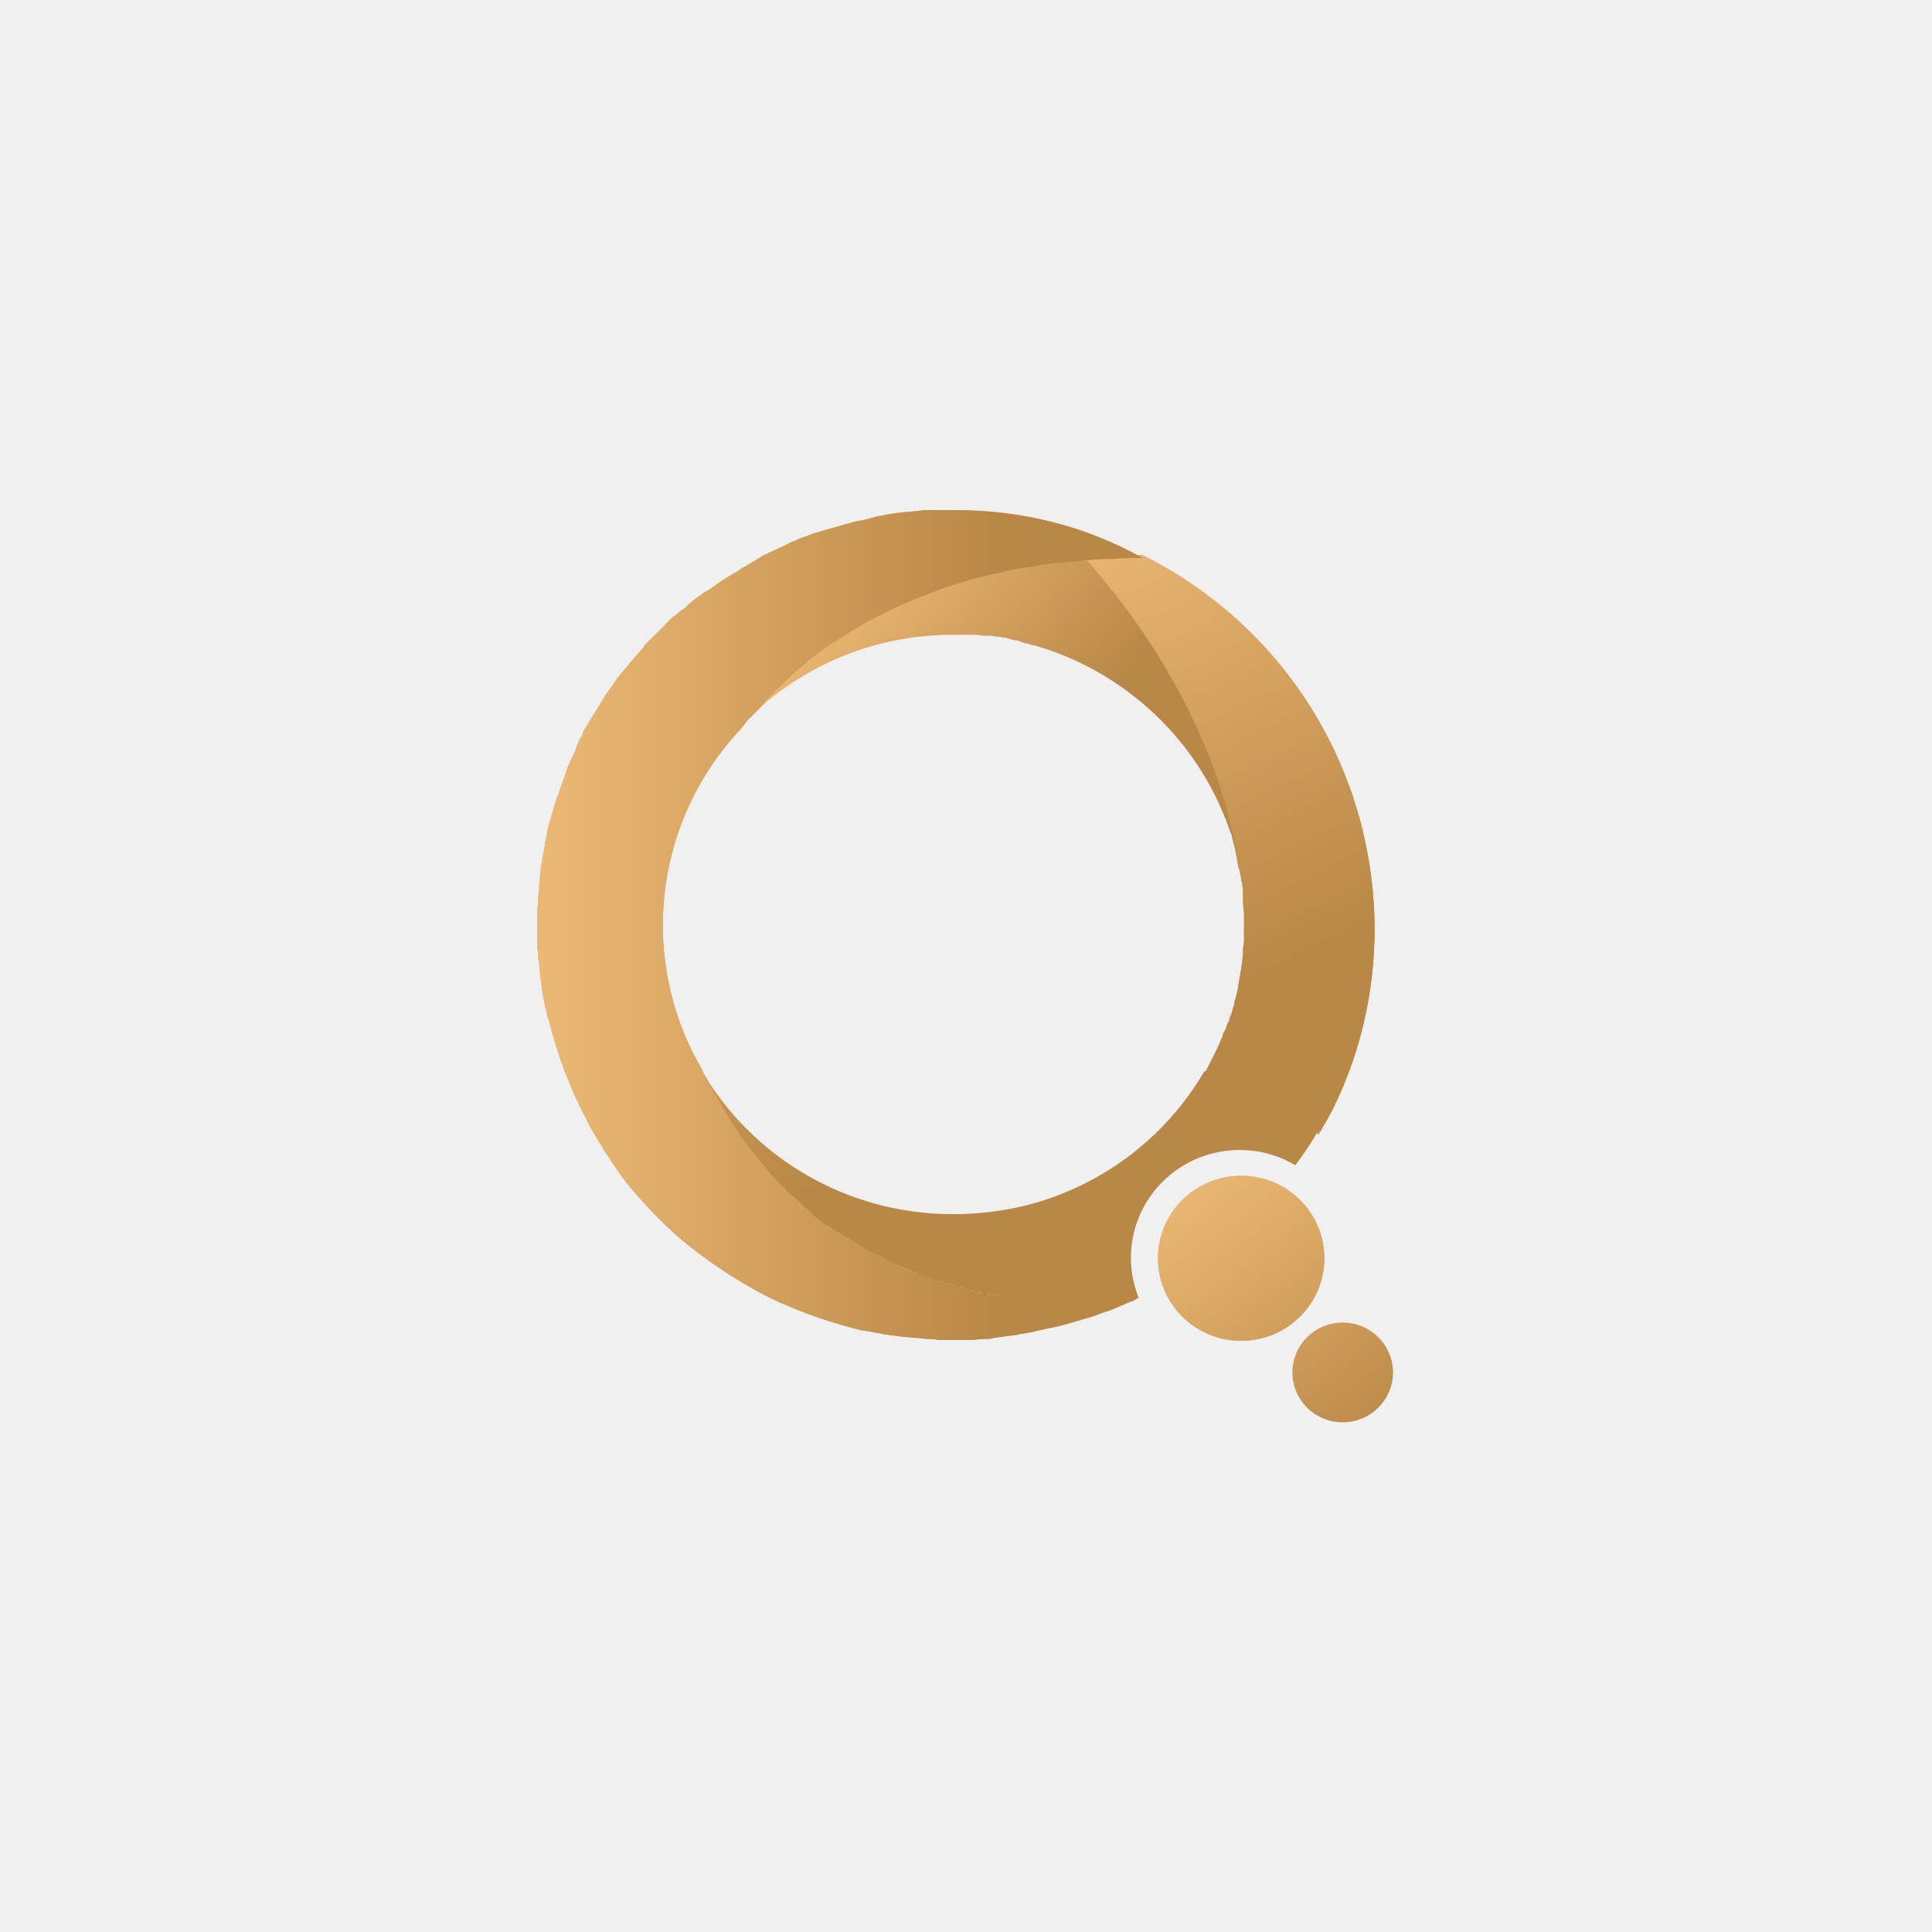 <svg width="500" height="500" viewBox="0 0 500 500" fill="none" xmlns="http://www.w3.org/2000/svg">
<rect width="500" height="500" fill="#F0F0F0"/>
<path d="M347.485 368.097C354.673 368.097 360.5 362.317 360.5 355.187C360.5 348.057 354.673 342.277 347.485 342.277C340.298 342.277 334.471 348.057 334.471 355.187C334.471 362.317 340.298 368.097 347.485 368.097Z" fill="url(#paint0_linear_4331_216)"/>
<path d="M321.206 346.995C333.094 346.995 342.731 337.436 342.731 325.644C342.731 313.852 333.094 304.293 321.206 304.293C309.319 304.293 299.682 313.852 299.682 325.644C299.682 337.436 309.319 346.995 321.206 346.995Z" fill="url(#paint1_linear_4331_216)"/>
<path d="M321.206 346.995C333.094 346.995 342.731 337.436 342.731 325.644C342.731 313.852 333.094 304.293 321.206 304.293C309.319 304.293 299.682 313.852 299.682 325.644C299.682 337.436 309.319 346.995 321.206 346.995Z" fill="url(#paint2_linear_4331_216)"/>
<path d="M316.45 267.551C316.45 267.303 316.45 267.303 316.7 267.055C316.7 267.303 316.45 267.551 316.45 267.799V267.551Z" fill="url(#paint3_linear_4331_216)"/>
<path d="M317.952 263.579C318.202 262.835 318.202 262.586 318.453 262.09C318.202 262.835 317.952 263.828 317.702 264.572C317.702 264.324 317.952 263.828 317.952 263.579Z" fill="url(#paint4_linear_4331_216)"/>
<path d="M230.604 157.816C235.859 155.334 241.366 153.099 247.623 151.113C241.616 153.099 235.859 155.334 230.604 157.816Z" fill="url(#paint5_linear_4331_216)"/>
<path d="M203.572 175.943C204.824 174.701 206.325 173.46 207.827 172.219C206.325 173.46 205.074 174.701 203.572 175.943Z" fill="url(#paint6_linear_4331_216)"/>
<path d="M247.622 151.115C250.625 150.122 253.629 149.378 256.632 148.633C253.629 149.129 250.625 150.122 247.622 151.115Z" fill="url(#paint7_linear_4331_216)"/>
<path d="M247.622 151.115C250.625 150.122 253.629 149.378 256.632 148.633C253.629 149.129 250.625 150.122 247.622 151.115Z" fill="url(#paint8_linear_4331_216)"/>
<path d="M247.622 151.115C250.625 150.122 253.629 149.378 256.632 148.633C253.629 149.129 250.625 150.122 247.622 151.115Z" fill="url(#paint9_linear_4331_216)"/>
<path d="M207.828 172.22C209.329 170.979 210.831 169.737 212.583 168.496C211.081 169.737 209.329 170.979 207.828 172.22Z" fill="url(#paint10_linear_4331_216)"/>
<path d="M207.828 172.22C209.329 170.979 210.831 169.737 212.583 168.496C211.081 169.737 209.329 170.979 207.828 172.22Z" fill="url(#paint11_linear_4331_216)"/>
<path d="M207.828 172.22C209.329 170.979 210.831 169.737 212.583 168.496C211.081 169.737 209.329 170.979 207.828 172.22Z" fill="url(#paint12_linear_4331_216)"/>
<path d="M341.729 291.883C341.729 291.883 341.979 291.635 341.979 291.387C341.979 291.635 341.979 291.635 341.729 291.883Z" fill="url(#paint13_linear_4331_216)"/>
<path d="M341.729 291.879C341.729 292.127 341.479 292.127 341.479 292.375C341.729 292.127 341.729 291.879 341.729 291.879Z" fill="url(#paint14_linear_4331_216)"/>
<path d="M342.729 290.39C342.729 290.39 342.729 290.142 342.98 290.142C343.48 289.148 344.231 287.907 344.732 286.914C344.732 286.914 344.732 287.162 344.481 287.162C343.731 288.155 343.23 289.148 342.729 290.39Z" fill="url(#paint15_linear_4331_216)"/>
<path d="M295.677 143.668C293.174 143.668 290.671 143.916 288.168 143.916C290.671 143.668 293.174 143.668 295.677 143.668Z" fill="url(#paint16_linear_4331_216)"/>
<path d="M295.677 143.668C293.174 143.668 290.671 143.916 288.168 143.916C290.671 143.668 293.174 143.668 295.677 143.668Z" fill="url(#paint17_linear_4331_216)"/>
<path d="M295.677 143.668C293.174 143.668 290.671 143.916 288.168 143.916C290.671 143.668 293.174 143.668 295.677 143.668Z" fill="url(#paint18_linear_4331_216)"/>
<path d="M265.142 336.074C267.895 336.322 270.648 336.819 273.151 336.819C270.648 336.571 267.895 336.322 265.142 336.074Z" fill="url(#paint19_linear_4331_216)"/>
<path d="M265.142 336.074C267.895 336.322 270.648 336.819 273.151 336.819C270.648 336.571 267.895 336.322 265.142 336.074Z" fill="url(#paint20_linear_4331_216)"/>
<path d="M265.142 336.074C267.895 336.322 270.648 336.819 273.151 336.819C270.648 336.571 267.895 336.322 265.142 336.074Z" fill="url(#paint21_linear_4331_216)"/>
<path d="M341.979 291.389L342.229 291.141C342.229 291.141 342.229 291.389 341.979 291.389Z" fill="url(#paint22_linear_4331_216)"/>
<path d="M342.731 290.395C342.731 290.643 342.48 290.891 342.23 291.139C342.48 290.891 342.48 290.643 342.731 290.395Z" fill="url(#paint23_linear_4331_216)"/>
<path d="M311.695 277.233C301.683 294.363 285.165 307.024 265.392 311.99C259.386 313.479 253.129 314.224 246.621 314.224C218.84 314.224 194.563 299.328 181.548 276.984C181.798 277.481 182.048 277.729 182.048 278.226C182.299 278.97 182.549 279.467 183.05 279.964C183.3 280.46 183.55 280.957 183.8 281.453C184.051 281.95 184.301 282.694 184.802 283.191C185.052 283.688 185.302 284.184 185.552 284.432C185.803 284.929 186.303 285.674 186.554 286.17C186.804 286.667 187.054 287.163 187.304 287.412C187.555 287.908 188.055 288.405 188.305 289.149C188.556 289.646 188.806 289.894 189.056 290.391C189.307 290.887 189.807 291.384 190.057 291.88C190.308 292.377 190.558 292.625 190.808 293.122C191.059 293.618 191.559 294.115 191.809 294.611C192.06 294.859 192.31 295.356 192.56 295.604C193.061 296.101 193.311 296.597 193.812 297.094C194.062 297.342 194.312 297.839 194.563 298.087C195.063 298.583 195.313 299.08 195.814 299.577C196.064 299.825 196.315 300.073 196.565 300.57C197.065 301.066 197.566 301.811 198.066 302.307C198.317 302.556 198.317 302.804 198.567 303.052C200.069 304.542 201.32 306.031 202.822 307.521L203.072 307.769C203.573 308.266 204.324 309.011 204.824 309.507C205.074 309.755 205.325 309.755 205.575 310.004C206.076 310.5 206.576 310.997 207.077 311.493C207.327 311.742 207.577 311.99 207.828 312.238C208.328 312.735 208.829 312.983 209.329 313.479C209.579 313.728 209.83 313.976 210.08 314.224C210.581 314.721 211.081 314.969 211.582 315.465C211.832 315.714 212.082 315.962 212.333 316.21C212.833 316.459 213.334 316.955 213.834 317.203C214.085 317.452 214.335 317.7 214.835 317.7C215.336 317.948 215.837 318.445 216.337 318.693C216.587 318.941 216.838 319.189 217.338 319.189C217.839 319.438 218.339 319.934 218.84 320.183C219.09 320.431 219.341 320.431 219.841 320.679C220.342 320.927 220.842 321.176 221.343 321.672C221.593 321.92 221.843 321.92 222.094 322.169C222.594 322.417 223.095 322.665 223.595 323.162C223.846 323.41 224.096 323.41 224.346 323.658C224.847 323.906 225.347 324.155 226.098 324.403C226.348 324.403 226.599 324.651 226.849 324.651C227.35 324.9 228.1 325.148 228.601 325.644C228.851 325.644 229.102 325.893 229.102 325.893C229.852 326.141 230.603 326.637 231.104 326.886C231.104 326.886 231.354 326.886 231.354 327.134C233.857 328.127 236.36 329.12 238.612 330.113H238.863C239.613 330.361 240.364 330.61 241.115 330.858C241.365 330.858 241.365 330.858 241.616 331.106C242.366 331.354 242.867 331.603 243.368 331.603C243.618 331.603 243.868 331.603 244.118 331.851C244.619 332.099 245.37 332.099 245.87 332.348C246.121 332.348 246.371 332.348 246.621 332.596C247.122 332.844 247.873 332.844 248.373 333.092C248.624 333.092 248.874 333.092 249.124 333.341C249.625 333.589 250.125 333.589 250.876 333.837C251.126 333.837 251.377 333.837 251.627 334.085C252.127 334.085 252.628 334.334 253.129 334.334C253.379 334.334 253.629 334.334 253.879 334.582C254.38 334.582 254.881 334.83 255.381 334.83C255.631 334.83 255.882 334.83 256.132 335.078C256.633 335.078 257.133 335.327 257.634 335.327C257.884 335.327 258.134 335.327 258.134 335.327C258.635 335.327 259.135 335.575 259.886 335.575C260.137 335.575 260.137 335.575 260.387 335.575C260.887 335.575 261.638 335.823 262.139 335.823C262.139 335.823 262.389 335.823 262.639 335.823C263.39 335.823 263.891 336.071 264.642 336.071C264.642 336.071 264.642 336.071 264.892 336.071C267.645 336.32 270.398 336.816 272.901 336.816H273.151C273.652 336.816 274.152 336.816 274.653 336.816C274.903 336.816 274.903 336.816 275.153 336.816C275.654 336.816 276.155 336.816 276.405 336.816C276.655 336.816 276.655 336.816 276.905 336.816C277.406 336.816 277.656 336.816 278.157 336.816C278.407 336.816 278.407 336.816 278.657 336.816C278.908 336.816 279.408 336.816 279.659 336.816C279.909 336.816 279.909 336.816 280.159 336.816C280.409 336.816 280.91 336.816 281.16 336.816C281.411 336.816 281.411 336.816 281.661 336.816C281.911 336.816 282.412 336.816 282.662 336.816C282.912 336.816 282.912 336.816 283.163 336.816C283.413 336.816 283.663 336.816 284.164 336.816C284.414 336.816 284.414 336.816 284.664 336.816C284.914 336.816 285.165 336.816 285.415 336.816C285.665 336.816 285.665 336.816 285.916 336.816C286.166 336.816 286.416 336.816 286.666 336.816C286.917 336.816 286.917 336.816 287.167 336.816C287.417 336.816 287.668 336.816 287.918 336.816H288.168C288.418 336.816 288.669 336.816 288.919 336.816H289.169C289.42 336.816 289.67 336.816 289.67 336.816C289.92 336.816 290.421 336.816 290.671 336.816C290.921 336.816 290.921 336.816 291.172 336.816C291.422 336.816 291.422 336.816 291.672 336.816C292.423 336.816 292.924 336.816 292.924 336.816C292.673 337.065 293.424 336.568 294.676 335.823C290.671 325.893 292.673 313.976 300.933 305.783C310.193 296.597 324.459 295.108 335.221 301.563C337.474 298.583 339.476 295.604 341.478 292.129C341.228 292.377 340.978 292.873 340.978 293.122C334.22 282.943 324.209 277.233 311.695 277.233Z" fill="url(#paint24_linear_4331_216)"/>
<path d="M295.676 143.668C293.173 143.668 290.67 143.916 288.168 143.916C287.667 143.916 287.417 143.916 286.916 143.916C284.664 144.165 282.161 144.413 279.908 144.413C307.69 175.446 317.2 204.741 320.454 224.106C320.454 224.354 320.454 224.602 320.704 224.851C320.955 225.596 320.955 226.34 321.205 227.333C321.205 227.582 321.205 228.078 321.455 228.326C321.455 229.071 321.705 230.064 321.705 230.809C321.705 231.057 321.705 231.554 321.705 232.05C321.705 232.299 321.705 232.299 321.705 232.547C321.705 232.795 321.705 233.292 321.705 233.54C321.705 234.533 321.956 235.526 321.956 236.519C321.956 236.767 321.956 237.016 321.956 237.264C321.956 237.512 321.956 237.76 321.956 238.257C321.956 238.754 321.956 239.25 321.956 239.498C321.956 239.995 321.956 240.491 321.956 240.988C321.956 241.484 321.956 241.981 321.956 242.478C321.956 243.471 321.956 244.464 321.705 245.457C321.705 245.953 321.705 246.202 321.705 246.698C321.455 249.677 320.955 252.408 320.454 255.139V255.387C320.204 256.629 319.953 257.87 319.453 259.36C319.453 259.608 319.453 259.608 319.453 259.856C319.203 260.601 318.952 261.346 318.702 262.339C318.452 262.835 318.452 263.332 318.201 263.58V263.828C318.201 264.077 317.951 264.573 317.701 264.821C317.451 265.566 317.2 266.559 316.7 267.304C316.7 267.552 316.7 267.552 316.449 267.801V268.049C315.198 271.276 313.446 274.504 311.944 277.483C324.458 277.483 334.47 283.193 341.227 293.62C341.478 293.372 341.728 292.875 341.728 292.627L341.978 292.379C341.728 292.875 341.478 293.372 341.227 293.372C341.227 293.124 341.478 292.875 341.978 292.379C341.978 292.131 342.229 292.131 342.229 291.882C342.229 291.634 342.479 291.634 342.479 291.386C342.729 291.138 342.729 290.889 342.979 290.641C343.48 289.648 344.231 288.407 344.731 287.414C344.731 287.414 344.731 287.165 344.982 287.165V286.917C344.982 286.669 345.232 286.669 345.232 286.42C351.99 272.518 355.744 256.877 355.744 240.243C355.493 197.79 331.216 161.295 295.676 143.668Z" fill="url(#paint25_linear_4331_216)"/>
<path d="M295.676 143.668C293.173 143.668 290.67 143.916 288.168 143.916C287.667 143.916 287.417 143.916 286.916 143.916C284.664 144.165 282.161 144.413 279.908 144.413C307.69 175.446 317.2 204.741 320.454 224.106C320.454 224.354 320.454 224.602 320.704 224.851C320.955 225.596 320.955 226.34 321.205 227.333C321.205 227.582 321.205 228.078 321.455 228.326C321.455 229.071 321.705 230.064 321.705 230.809C321.705 231.057 321.705 231.554 321.705 232.05C321.705 232.299 321.705 232.299 321.705 232.547C321.705 232.795 321.705 233.292 321.705 233.54C321.705 234.533 321.956 235.526 321.956 236.519C321.956 236.767 321.956 237.016 321.956 237.264C321.956 237.512 321.956 237.76 321.956 238.257C321.956 238.754 321.956 239.25 321.956 239.498C321.956 239.995 321.956 240.491 321.956 240.988C321.956 241.484 321.956 241.981 321.956 242.478C321.956 243.471 321.956 244.464 321.705 245.457C321.705 245.953 321.705 246.202 321.705 246.698C321.455 249.677 320.955 252.408 320.454 255.139V255.387C320.204 256.629 319.953 257.87 319.453 259.36C319.453 259.608 319.453 259.608 319.453 259.856C319.203 260.601 318.952 261.346 318.702 262.339C318.452 262.835 318.452 263.332 318.201 263.58V263.828C318.201 264.077 317.951 264.573 317.701 264.821C317.451 265.566 317.2 266.559 316.7 267.304C316.7 267.552 316.7 267.552 316.449 267.801V268.049C315.198 271.276 313.446 274.504 311.944 277.483C324.458 277.483 334.47 283.193 341.227 293.62C341.478 293.372 341.728 292.875 341.728 292.627L341.978 292.379C341.728 292.875 341.478 293.372 341.227 293.372C341.227 293.124 341.478 292.875 341.978 292.379C341.978 292.131 342.229 292.131 342.229 291.882C342.229 291.634 342.479 291.634 342.479 291.386C342.729 291.138 342.729 290.889 342.979 290.641C343.48 289.648 344.231 288.407 344.731 287.414C344.731 287.414 344.731 287.165 344.982 287.165V286.917C344.982 286.669 345.232 286.669 345.232 286.42C351.99 272.518 355.744 256.877 355.744 240.243C355.493 197.79 331.216 161.295 295.676 143.668Z" fill="url(#paint26_linear_4331_216)"/>
<path d="M275.403 144.911C275.153 144.911 275.153 144.911 274.903 144.911C273.401 145.16 272.15 145.408 270.648 145.408C270.398 145.408 270.148 145.408 269.897 145.408C268.646 145.656 267.144 145.905 265.893 146.153C265.642 146.153 265.392 146.153 265.142 146.153C263.891 146.401 262.639 146.649 261.137 146.898C260.887 146.898 260.637 146.898 260.637 146.898C259.385 147.146 258.134 147.394 256.883 147.891H256.632C253.379 148.635 250.375 149.629 247.622 150.373C241.615 152.359 235.859 154.594 230.603 157.076C229.602 157.573 228.601 158.07 227.6 158.566C227.6 158.566 227.349 158.814 227.099 158.814C226.098 159.311 225.347 159.807 224.346 160.304C224.096 160.304 224.096 160.552 223.845 160.552C223.094 161.049 222.093 161.545 221.342 162.042C221.092 162.042 220.842 162.29 220.842 162.29C220.091 162.787 219.34 163.283 218.589 163.78C218.339 163.78 218.339 164.028 218.089 164.028C217.338 164.524 216.587 165.021 215.836 165.517C215.586 165.517 215.586 165.766 215.336 165.766C214.585 166.262 213.834 166.759 213.083 167.255L212.833 167.504C211.081 168.745 209.579 169.986 208.078 171.228C206.576 172.469 205.074 173.71 203.823 174.952L203.572 175.2C203.072 175.696 202.571 176.193 202.071 176.689C201.82 176.938 201.57 177.186 201.32 177.434C200.819 177.931 200.319 178.427 200.068 178.676C199.818 178.924 199.568 179.172 199.318 179.42C198.817 179.917 198.567 180.165 198.066 180.662C197.816 180.91 197.566 181.158 197.315 181.655C197.065 182.151 196.565 182.4 196.314 182.896C196.064 183.144 195.814 183.641 195.313 183.889C195.063 184.137 194.562 184.634 194.312 184.882C194.062 185.13 193.811 185.627 193.311 185.875C193.061 186.123 192.81 186.62 192.56 186.868C192.31 187.117 192.059 187.613 191.559 188.11L191.309 188.358C205.074 173.462 224.846 164.276 246.621 164.276H246.871H247.122C247.872 164.276 248.623 164.276 249.374 164.276C249.875 164.276 250.125 164.276 250.626 164.276C250.626 164.276 250.626 164.276 250.876 164.276C251.126 164.276 251.376 164.276 251.627 164.276C252.378 164.276 253.379 164.276 254.129 164.524C254.38 164.524 254.38 164.524 254.63 164.524C255.131 164.524 255.381 164.524 255.881 164.524C256.382 164.524 257.133 164.524 257.633 164.773C257.884 164.773 258.134 164.773 258.384 164.773C258.885 164.773 259.385 165.021 259.636 165.021C260.136 165.021 260.387 165.021 260.887 165.269C261.137 165.269 261.388 165.269 261.638 165.517C262.139 165.517 262.639 165.766 263.14 165.766C263.39 165.766 263.64 165.766 263.891 166.014C264.141 166.014 264.391 166.014 264.641 166.262C265.642 166.511 266.644 166.759 267.394 167.007C267.394 167.007 267.394 167.007 267.645 167.007C290.17 173.462 308.441 190.096 316.95 211.447C316.95 211.695 316.95 211.695 317.201 211.943C317.451 212.688 317.701 213.433 317.952 214.177C318.202 214.674 318.202 214.922 318.452 215.419C318.702 215.915 318.953 216.66 318.953 217.157C319.203 217.653 319.203 218.398 319.453 218.895C319.703 219.391 319.703 219.888 319.954 220.384C320.204 221.129 320.204 221.874 320.454 222.618C320.454 222.867 320.454 222.867 320.454 223.115C317.451 203.999 307.69 174.455 279.909 143.422C278.407 144.663 276.905 144.911 275.403 144.911Z" fill="url(#paint27_linear_4331_216)"/>
<path d="M291.923 336.819C291.672 336.819 291.672 336.819 291.422 336.819C291.172 336.819 291.172 336.819 290.921 336.819C290.671 336.819 290.171 336.819 289.92 336.819C289.67 336.819 289.42 336.819 289.42 336.819H289.169C288.919 336.819 288.669 336.819 288.419 336.819H288.168C287.918 336.819 287.668 336.819 287.418 336.819C287.418 336.819 287.167 336.819 286.917 336.819C286.667 336.819 286.416 336.819 286.166 336.819C285.916 336.819 285.916 336.819 285.666 336.819C285.415 336.819 285.165 336.819 284.915 336.819C284.664 336.819 284.664 336.819 284.414 336.819C284.164 336.819 283.914 336.819 283.413 336.819C283.163 336.819 283.163 336.819 282.912 336.819C282.662 336.819 282.162 336.819 281.911 336.819C281.661 336.819 281.661 336.819 281.411 336.819C281.16 336.819 280.66 336.819 280.41 336.819C280.159 336.819 280.159 336.819 279.909 336.819C279.659 336.819 279.158 336.819 278.908 336.819C278.658 336.819 278.658 336.819 278.407 336.819C277.907 336.819 277.656 336.819 277.156 336.819C276.906 336.819 276.906 336.819 276.655 336.819C276.155 336.819 275.654 336.819 275.404 336.819C275.154 336.819 275.154 336.819 274.903 336.819C274.403 336.819 273.902 336.819 273.402 336.819H273.151C270.649 336.571 267.895 336.322 265.142 336.074C265.142 336.074 265.142 336.074 264.892 336.074C264.141 336.074 263.641 335.826 262.89 335.826C262.89 335.826 262.64 335.826 262.389 335.826C261.889 335.826 261.138 335.577 260.637 335.577C260.387 335.577 260.387 335.577 260.137 335.577C259.636 335.577 259.136 335.329 258.385 335.329C258.134 335.329 257.884 335.329 257.884 335.329C257.384 335.329 256.883 335.081 256.382 335.081C256.132 335.081 255.882 335.081 255.632 334.833C255.131 334.833 254.63 334.584 254.13 334.584C253.88 334.584 253.629 334.584 253.379 334.336C252.879 334.336 252.378 334.088 251.877 334.088C251.627 334.088 251.377 334.088 251.127 333.84C250.626 333.591 250.125 333.591 249.375 333.343C249.124 333.343 248.874 333.343 248.624 333.095C248.123 332.847 247.623 332.847 246.872 332.598C246.621 332.598 246.371 332.598 246.121 332.35C245.62 332.102 244.869 332.102 244.369 331.854C244.119 331.854 243.868 331.854 243.618 331.605C243.118 331.357 242.367 331.109 241.866 331.109C241.616 331.109 241.616 331.109 241.366 330.86C240.615 330.612 239.864 330.364 239.113 330.116H238.863C236.36 329.123 233.857 328.378 231.605 327.136C231.605 327.136 231.354 327.136 231.354 326.888C230.603 326.64 229.853 326.143 229.352 325.895C229.102 325.895 228.851 325.647 228.851 325.647C228.351 325.399 227.6 325.15 227.099 324.654C226.849 324.654 226.599 324.406 226.349 324.406C225.848 324.157 225.347 323.909 224.597 323.661C224.346 323.412 224.096 323.413 223.846 323.164C223.345 322.916 222.845 322.668 222.344 322.171C222.094 321.923 221.843 321.923 221.593 321.675C221.093 321.426 220.592 321.178 220.092 320.682C219.841 320.433 219.591 320.433 219.09 320.185C218.59 319.937 218.089 319.44 217.589 319.192C217.338 318.944 217.088 318.695 216.588 318.695C216.087 318.447 215.586 317.951 215.086 317.702C214.836 317.454 214.585 317.206 214.085 317.206C213.584 316.958 213.084 316.461 212.583 316.213C212.333 315.965 212.082 315.716 211.832 315.468C211.332 315.22 210.831 314.723 210.33 314.227C210.08 313.978 209.83 313.73 209.58 313.482C209.079 312.985 208.579 312.737 208.078 312.241C207.828 311.992 207.577 311.744 207.327 311.496C206.827 310.999 206.326 310.503 205.825 310.006C205.575 309.758 205.325 309.758 205.075 309.51C204.324 309.013 203.823 308.268 203.323 307.772L203.072 307.524C201.571 306.034 200.069 304.544 198.818 303.055C198.567 302.806 198.567 302.558 198.317 302.31C197.816 301.813 197.316 301.069 196.815 300.572C196.565 300.324 196.315 300.076 196.064 299.579C195.564 299.083 195.314 298.586 194.813 298.089C194.563 297.841 194.312 297.345 194.062 297.096C193.562 296.6 193.311 296.103 192.811 295.607C192.56 295.359 192.31 294.862 192.06 294.614C191.81 294.117 191.309 293.621 191.059 293.124C190.808 292.628 190.558 292.379 190.308 291.883C190.058 291.386 189.557 290.89 189.307 290.393C189.056 289.897 188.806 289.648 188.556 289.152C188.306 288.655 187.805 288.159 187.555 287.414C187.305 286.918 187.054 286.669 186.804 286.173C186.554 285.676 186.053 284.931 185.803 284.435C185.553 283.938 185.302 283.442 185.052 283.194C184.802 282.697 184.551 281.952 184.051 281.456C183.801 280.959 183.55 280.463 183.3 279.966C183.05 279.47 182.799 278.725 182.299 278.228C182.049 277.732 181.798 277.483 181.798 276.987C175.291 266.063 171.537 253.153 171.537 239.499C171.537 220.134 179.045 202.259 191.309 189.101L191.559 188.853C191.81 188.604 192.06 188.108 192.56 187.611C192.811 187.363 193.061 186.867 193.311 186.618C193.562 186.37 193.812 185.874 194.312 185.625C194.563 185.377 194.813 184.88 195.314 184.632C195.564 184.384 195.814 183.887 196.315 183.639C196.565 183.143 197.066 182.894 197.316 182.398C197.566 182.15 197.816 181.901 198.067 181.405C198.567 180.908 198.818 180.66 199.318 180.163C199.568 179.915 199.819 179.667 200.069 179.419C200.569 178.922 200.82 178.426 201.32 178.177C201.571 177.929 201.821 177.681 202.071 177.433C202.572 176.936 203.072 176.439 203.573 175.943L203.823 175.695C205.075 174.453 206.576 173.212 208.078 171.971C209.58 170.729 211.081 169.488 212.833 168.247L213.084 167.998C213.834 167.502 214.585 167.005 215.336 166.509C215.586 166.509 215.586 166.261 215.837 166.261C216.588 165.764 217.338 165.268 218.089 164.771C218.34 164.771 218.34 164.523 218.59 164.523C219.341 164.026 220.092 163.53 220.842 163.033C221.093 163.033 221.343 162.785 221.343 162.785C222.094 162.288 223.095 161.792 223.846 161.295C224.096 161.295 224.096 161.047 224.346 161.047C225.347 160.551 226.098 160.054 227.099 159.557C227.099 159.557 227.35 159.309 227.6 159.309C228.601 158.813 229.602 158.316 230.603 157.82C235.859 155.337 241.366 153.103 247.623 151.116C250.626 150.123 253.629 149.379 256.633 148.634H256.883C258.134 148.386 259.386 148.137 260.637 147.641C260.888 147.641 261.138 147.641 261.138 147.641C262.389 147.392 263.641 147.144 265.142 146.896C265.393 146.896 265.643 146.896 265.893 146.896C267.145 146.648 268.646 146.399 269.898 146.151C270.148 146.151 270.398 146.151 270.649 146.151C271.9 145.903 273.402 145.655 274.903 145.655C275.154 145.655 275.154 145.655 275.404 145.655C276.906 145.406 278.407 145.406 279.909 145.158C282.162 144.91 284.414 144.662 286.917 144.662C287.418 144.662 287.668 144.662 288.168 144.662C290.671 144.413 293.174 144.413 295.677 144.413C281.16 136.221 264.642 132 247.122 132C246.872 132 246.621 132 246.371 132C245.12 132 243.868 132 242.867 132C242.116 132 241.115 132 240.364 132C239.363 132 238.612 132 237.611 132.248C236.61 132.248 235.609 132.497 234.608 132.497C233.607 132.497 232.856 132.745 232.105 132.745C231.104 132.993 230.103 132.993 229.102 133.241C228.351 133.49 227.35 133.49 226.599 133.738C225.848 133.986 224.847 134.234 223.846 134.483C223.095 134.731 222.094 134.731 221.343 134.979C220.342 135.227 219.591 135.476 218.59 135.724C217.839 135.972 216.838 136.221 216.087 136.469C215.086 136.717 214.335 136.965 213.334 137.214C212.583 137.462 211.832 137.71 210.831 137.958C209.83 138.207 209.079 138.703 208.078 138.951C207.327 139.2 206.576 139.448 205.825 139.944C204.824 140.193 204.073 140.689 203.072 141.186C202.321 141.434 201.571 141.931 200.82 142.179C200.069 142.675 199.068 142.924 198.317 143.42C197.566 143.668 196.815 144.165 196.064 144.662C195.314 145.158 194.312 145.655 193.562 146.151C192.811 146.648 192.06 146.896 191.559 147.392C190.808 147.889 189.807 148.386 189.056 148.882C188.306 149.379 187.805 149.627 187.054 150.123C186.303 150.62 185.302 151.365 184.551 151.861C183.801 152.358 183.3 152.854 182.549 153.103C181.798 153.599 181.047 154.344 180.046 154.84C179.546 155.337 178.795 155.833 178.294 156.33C177.543 157.075 176.793 157.82 175.792 158.316C175.291 158.813 174.79 159.309 174.29 159.557C173.289 160.302 172.538 161.295 171.787 162.04C171.286 162.537 171.036 162.785 170.536 163.281C169.284 164.523 168.033 165.764 166.781 167.005C166.781 167.254 166.531 167.254 166.531 167.502C165.53 168.743 164.529 169.736 163.528 170.978C163.027 171.474 162.777 171.971 162.276 172.467C161.525 173.46 160.775 174.205 160.024 175.198C159.523 175.695 159.273 176.439 158.772 176.936C158.272 177.681 157.521 178.674 157.02 179.419C156.52 180.163 156.269 180.66 155.769 181.405C155.268 182.15 154.768 183.143 154.267 183.887C153.767 184.632 153.516 185.129 153.016 185.874C152.515 186.618 152.015 187.611 151.514 188.356C151.014 189.101 150.763 189.846 150.513 190.591C150.012 191.335 149.512 192.328 149.262 193.073C149.011 194.066 148.761 194.811 148.26 195.556C147.76 196.549 147.51 197.294 147.009 198.287C146.759 199.032 146.508 199.776 146.258 200.521C146.008 201.514 145.507 202.259 145.257 203.252C145.007 203.997 144.756 204.742 144.506 205.735C144.006 206.48 143.755 207.473 143.505 208.466C143.255 209.21 143.005 210.204 142.754 210.948C142.504 211.941 142.254 212.686 142.003 213.679C141.753 214.424 141.503 215.417 141.503 216.162C141.253 217.155 141.002 217.9 141.002 218.893C140.752 219.638 140.752 220.631 140.502 221.375C140.251 222.369 140.251 223.362 140.001 224.355C140.001 225.099 139.751 226.093 139.751 226.837C139.751 227.83 139.501 228.823 139.501 229.817C139.501 230.81 139.25 231.554 139.25 232.547C139.25 233.54 139.25 234.534 139 235.527C139 236.52 139 237.264 139 238.258C139 239.251 139 240.244 139 241.237C139 242.23 139 242.975 139 243.968C139 244.712 139 245.705 139.25 246.45C139.25 247.443 139.25 248.188 139.501 249.181C139.501 250.174 139.751 250.919 139.751 251.912C139.751 252.657 140.001 253.402 140.001 254.147C140.251 255.14 140.251 256.381 140.502 257.374C140.502 257.87 140.752 258.367 140.752 258.864C141.002 260.105 141.253 261.098 141.503 262.091C141.503 262.339 141.503 262.836 141.753 263.084C141.753 263.332 141.753 263.581 142.003 263.829C144.256 273.015 147.51 281.704 151.764 289.648C152.265 290.89 153.016 292.131 153.767 293.372C154.518 294.862 155.519 296.103 156.269 297.593C157.771 299.827 159.273 302.062 160.775 304.296C162.777 307.027 165.029 309.51 167.282 311.992C169.534 314.475 171.787 316.709 174.29 318.944C175.541 320.185 176.793 321.178 178.044 322.171C183.3 326.392 188.806 330.116 194.563 333.343C197.566 335.081 200.569 336.571 203.573 337.812C209.83 340.543 216.087 342.529 222.845 344.267H223.095C224.597 344.515 225.848 344.763 227.35 345.012C227.85 345.012 228.351 345.26 228.601 345.26C229.853 345.508 230.854 345.508 232.105 345.756C232.856 345.756 233.607 346.005 234.358 346.005C235.359 346.005 236.36 346.253 237.361 346.253C238.362 346.253 239.113 346.501 240.114 346.501C241.115 346.501 241.866 346.501 242.617 346.749C243.368 346.749 244.369 346.749 245.12 346.749C246.371 346.749 247.623 346.749 248.874 346.749C249.625 346.749 250.376 346.749 251.127 346.749C252.378 346.749 253.88 346.501 255.131 346.501C255.882 346.501 256.382 346.501 257.133 346.253C258.885 346.005 260.888 345.756 262.64 345.508H262.89C263.14 345.508 263.641 345.26 263.891 345.26C265.643 345.012 267.145 344.763 268.897 344.267H269.147C270.899 343.77 272.901 343.522 274.653 343.025C274.903 343.025 275.154 342.777 275.654 342.777C277.406 342.281 278.908 341.784 280.66 341.288C280.91 341.288 281.16 341.039 281.661 341.039C283.413 340.543 284.915 339.798 286.667 339.301C286.917 339.301 287.167 339.053 287.418 339.053C289.169 338.308 290.921 337.564 292.673 336.819C293.174 336.819 292.673 336.819 291.923 336.819Z" fill="url(#paint28_linear_4331_216)"/>
<path d="M291.923 336.819C291.672 336.819 291.672 336.819 291.422 336.819C291.172 336.819 291.172 336.819 290.921 336.819C290.671 336.819 290.171 336.819 289.92 336.819C289.67 336.819 289.42 336.819 289.42 336.819H289.169C288.919 336.819 288.669 336.819 288.419 336.819H288.168C287.918 336.819 287.668 336.819 287.418 336.819C287.418 336.819 287.167 336.819 286.917 336.819C286.667 336.819 286.416 336.819 286.166 336.819C285.916 336.819 285.916 336.819 285.666 336.819C285.415 336.819 285.165 336.819 284.915 336.819C284.664 336.819 284.664 336.819 284.414 336.819C284.164 336.819 283.914 336.819 283.413 336.819C283.163 336.819 283.163 336.819 282.912 336.819C282.662 336.819 282.162 336.819 281.911 336.819C281.661 336.819 281.661 336.819 281.411 336.819C281.16 336.819 280.66 336.819 280.41 336.819C280.159 336.819 280.159 336.819 279.909 336.819C279.659 336.819 279.158 336.819 278.908 336.819C278.658 336.819 278.658 336.819 278.407 336.819C277.907 336.819 277.656 336.819 277.156 336.819C276.906 336.819 276.906 336.819 276.655 336.819C276.155 336.819 275.654 336.819 275.404 336.819C275.154 336.819 275.154 336.819 274.903 336.819C274.403 336.819 273.902 336.819 273.402 336.819H273.151C270.649 336.571 267.895 336.322 265.142 336.074C265.142 336.074 265.142 336.074 264.892 336.074C264.141 336.074 263.641 335.826 262.89 335.826C262.89 335.826 262.64 335.826 262.389 335.826C261.889 335.826 261.138 335.577 260.637 335.577C260.387 335.577 260.387 335.577 260.137 335.577C259.636 335.577 259.136 335.329 258.385 335.329C258.134 335.329 257.884 335.329 257.884 335.329C257.384 335.329 256.883 335.081 256.382 335.081C256.132 335.081 255.882 335.081 255.632 334.833C255.131 334.833 254.63 334.584 254.13 334.584C253.88 334.584 253.629 334.584 253.379 334.336C252.879 334.336 252.378 334.088 251.877 334.088C251.627 334.088 251.377 334.088 251.127 333.84C250.626 333.591 250.125 333.591 249.375 333.343C249.124 333.343 248.874 333.343 248.624 333.095C248.123 332.847 247.623 332.847 246.872 332.598C246.621 332.598 246.371 332.598 246.121 332.35C245.62 332.102 244.869 332.102 244.369 331.854C244.119 331.854 243.868 331.854 243.618 331.605C243.118 331.357 242.367 331.109 241.866 331.109C241.616 331.109 241.616 331.109 241.366 330.86C240.615 330.612 239.864 330.364 239.113 330.116H238.863C236.36 329.123 233.857 328.378 231.605 327.136C231.605 327.136 231.354 327.136 231.354 326.888C230.603 326.64 229.853 326.143 229.352 325.895C229.102 325.895 228.851 325.647 228.851 325.647C228.351 325.399 227.6 325.15 227.099 324.654C226.849 324.654 226.599 324.406 226.349 324.406C225.848 324.157 225.347 323.909 224.597 323.661C224.346 323.412 224.096 323.413 223.846 323.164C223.345 322.916 222.845 322.668 222.344 322.171C222.094 321.923 221.843 321.923 221.593 321.675C221.093 321.426 220.592 321.178 220.092 320.682C219.841 320.433 219.591 320.433 219.09 320.185C218.59 319.937 218.089 319.44 217.589 319.192C217.338 318.944 217.088 318.695 216.588 318.695C216.087 318.447 215.586 317.951 215.086 317.702C214.836 317.454 214.585 317.206 214.085 317.206C213.584 316.958 213.084 316.461 212.583 316.213C212.333 315.965 212.082 315.716 211.832 315.468C211.332 315.22 210.831 314.723 210.33 314.227C210.08 313.978 209.83 313.73 209.58 313.482C209.079 312.985 208.579 312.737 208.078 312.241C207.828 311.992 207.577 311.744 207.327 311.496C206.827 310.999 206.326 310.503 205.825 310.006C205.575 309.758 205.325 309.758 205.075 309.51C204.324 309.013 203.823 308.268 203.323 307.772L203.072 307.524C201.571 306.034 200.069 304.544 198.818 303.055C198.567 302.806 198.567 302.558 198.317 302.31C197.816 301.813 197.316 301.069 196.815 300.572C196.565 300.324 196.315 300.076 196.064 299.579C195.564 299.083 195.314 298.586 194.813 298.089C194.563 297.841 194.312 297.345 194.062 297.096C193.562 296.6 193.311 296.103 192.811 295.607C192.56 295.359 192.31 294.862 192.06 294.614C191.81 294.117 191.309 293.621 191.059 293.124C190.808 292.628 190.558 292.379 190.308 291.883C190.058 291.386 189.557 290.89 189.307 290.393C189.056 289.897 188.806 289.648 188.556 289.152C188.306 288.655 187.805 288.159 187.555 287.414C187.305 286.918 187.054 286.669 186.804 286.173C186.554 285.676 186.053 284.931 185.803 284.435C185.553 283.938 185.302 283.442 185.052 283.194C184.802 282.697 184.551 281.952 184.051 281.456C183.801 280.959 183.55 280.463 183.3 279.966C183.05 279.47 182.799 278.725 182.299 278.228C182.049 277.732 181.798 277.483 181.798 276.987C175.291 266.063 171.537 253.153 171.537 239.499C171.537 220.134 179.045 202.259 191.309 189.101L191.559 188.853C191.81 188.604 192.06 188.108 192.56 187.611C192.811 187.363 193.061 186.867 193.311 186.618C193.562 186.37 193.812 185.874 194.312 185.625C194.563 185.377 194.813 184.88 195.314 184.632C195.564 184.384 195.814 183.887 196.315 183.639C196.565 183.143 197.066 182.894 197.316 182.398C197.566 182.15 197.816 181.901 198.067 181.405C198.567 180.908 198.818 180.66 199.318 180.163C199.568 179.915 199.819 179.667 200.069 179.419C200.569 178.922 200.82 178.426 201.32 178.177C201.571 177.929 201.821 177.681 202.071 177.433C202.572 176.936 203.072 176.439 203.573 175.943L203.823 175.695C205.075 174.453 206.576 173.212 208.078 171.971C209.58 170.729 211.081 169.488 212.833 168.247L213.084 167.998C213.834 167.502 214.585 167.005 215.336 166.509C215.586 166.509 215.586 166.261 215.837 166.261C216.588 165.764 217.338 165.268 218.089 164.771C218.34 164.771 218.34 164.523 218.59 164.523C219.341 164.026 220.092 163.53 220.842 163.033C221.093 163.033 221.343 162.785 221.343 162.785C222.094 162.288 223.095 161.792 223.846 161.295C224.096 161.295 224.096 161.047 224.346 161.047C225.347 160.551 226.098 160.054 227.099 159.557C227.099 159.557 227.35 159.309 227.6 159.309C228.601 158.813 229.602 158.316 230.603 157.82C235.859 155.337 241.366 153.103 247.623 151.116C250.626 150.123 253.629 149.379 256.633 148.634H256.883C258.134 148.386 259.386 148.137 260.637 147.641C260.888 147.641 261.138 147.641 261.138 147.641C262.389 147.392 263.641 147.144 265.142 146.896C265.393 146.896 265.643 146.896 265.893 146.896C267.145 146.648 268.646 146.399 269.898 146.151C270.148 146.151 270.398 146.151 270.649 146.151C271.9 145.903 273.402 145.655 274.903 145.655C275.154 145.655 275.154 145.655 275.404 145.655C276.906 145.406 278.407 145.406 279.909 145.158C282.162 144.91 284.414 144.662 286.917 144.662C287.418 144.662 287.668 144.662 288.168 144.662C290.671 144.413 293.174 144.413 295.677 144.413C281.16 136.221 264.642 132 247.122 132C246.872 132 246.621 132 246.371 132C245.12 132 243.868 132 242.867 132C242.116 132 241.115 132 240.364 132C239.363 132 238.612 132 237.611 132.248C236.61 132.248 235.609 132.497 234.608 132.497C233.607 132.497 232.856 132.745 232.105 132.745C231.104 132.993 230.103 132.993 229.102 133.241C228.351 133.49 227.35 133.49 226.599 133.738C225.848 133.986 224.847 134.234 223.846 134.483C223.095 134.731 222.094 134.731 221.343 134.979C220.342 135.227 219.591 135.476 218.59 135.724C217.839 135.972 216.838 136.221 216.087 136.469C215.086 136.717 214.335 136.965 213.334 137.214C212.583 137.462 211.832 137.71 210.831 137.958C209.83 138.207 209.079 138.703 208.078 138.951C207.327 139.2 206.576 139.448 205.825 139.944C204.824 140.193 204.073 140.689 203.072 141.186C202.321 141.434 201.571 141.931 200.82 142.179C200.069 142.675 199.068 142.924 198.317 143.42C197.566 143.668 196.815 144.165 196.064 144.662C195.314 145.158 194.312 145.655 193.562 146.151C192.811 146.648 192.06 146.896 191.559 147.392C190.808 147.889 189.807 148.386 189.056 148.882C188.306 149.379 187.805 149.627 187.054 150.123C186.303 150.62 185.302 151.365 184.551 151.861C183.801 152.358 183.3 152.854 182.549 153.103C181.798 153.599 181.047 154.344 180.046 154.84C179.546 155.337 178.795 155.833 178.294 156.33C177.543 157.075 176.793 157.82 175.792 158.316C175.291 158.813 174.79 159.309 174.29 159.557C173.289 160.302 172.538 161.295 171.787 162.04C171.286 162.537 171.036 162.785 170.536 163.281C169.284 164.523 168.033 165.764 166.781 167.005C166.781 167.254 166.531 167.254 166.531 167.502C165.53 168.743 164.529 169.736 163.528 170.978C163.027 171.474 162.777 171.971 162.276 172.467C161.525 173.46 160.775 174.205 160.024 175.198C159.523 175.695 159.273 176.439 158.772 176.936C158.272 177.681 157.521 178.674 157.02 179.419C156.52 180.163 156.269 180.66 155.769 181.405C155.268 182.15 154.768 183.143 154.267 183.887C153.767 184.632 153.516 185.129 153.016 185.874C152.515 186.618 152.015 187.611 151.514 188.356C151.014 189.101 150.763 189.846 150.513 190.591C150.012 191.335 149.512 192.328 149.262 193.073C149.011 194.066 148.761 194.811 148.26 195.556C147.76 196.549 147.51 197.294 147.009 198.287C146.759 199.032 146.508 199.776 146.258 200.521C146.008 201.514 145.507 202.259 145.257 203.252C145.007 203.997 144.756 204.742 144.506 205.735C144.006 206.48 143.755 207.473 143.505 208.466C143.255 209.21 143.005 210.204 142.754 210.948C142.504 211.941 142.254 212.686 142.003 213.679C141.753 214.424 141.503 215.417 141.503 216.162C141.253 217.155 141.002 217.9 141.002 218.893C140.752 219.638 140.752 220.631 140.502 221.375C140.251 222.369 140.251 223.362 140.001 224.355C140.001 225.099 139.751 226.093 139.751 226.837C139.751 227.83 139.501 228.823 139.501 229.817C139.501 230.81 139.25 231.554 139.25 232.547C139.25 233.54 139.25 234.534 139 235.527C139 236.52 139 237.264 139 238.258C139 239.251 139 240.244 139 241.237C139 242.23 139 242.975 139 243.968C139 244.712 139 245.705 139.25 246.45C139.25 247.443 139.25 248.188 139.501 249.181C139.501 250.174 139.751 250.919 139.751 251.912C139.751 252.657 140.001 253.402 140.001 254.147C140.251 255.14 140.251 256.381 140.502 257.374C140.502 257.87 140.752 258.367 140.752 258.864C141.002 260.105 141.253 261.098 141.503 262.091C141.503 262.339 141.503 262.836 141.753 263.084C141.753 263.332 141.753 263.581 142.003 263.829C144.256 273.015 147.51 281.704 151.764 289.648C152.265 290.89 153.016 292.131 153.767 293.372C154.518 294.862 155.519 296.103 156.269 297.593C157.771 299.827 159.273 302.062 160.775 304.296C162.777 307.027 165.029 309.51 167.282 311.992C169.534 314.475 171.787 316.709 174.29 318.944C175.541 320.185 176.793 321.178 178.044 322.171C183.3 326.392 188.806 330.116 194.563 333.343C197.566 335.081 200.569 336.571 203.573 337.812C209.83 340.543 216.087 342.529 222.845 344.267H223.095C224.597 344.515 225.848 344.763 227.35 345.012C227.85 345.012 228.351 345.26 228.601 345.26C229.853 345.508 230.854 345.508 232.105 345.756C232.856 345.756 233.607 346.005 234.358 346.005C235.359 346.005 236.36 346.253 237.361 346.253C238.362 346.253 239.113 346.501 240.114 346.501C241.115 346.501 241.866 346.501 242.617 346.749C243.368 346.749 244.369 346.749 245.12 346.749C246.371 346.749 247.623 346.749 248.874 346.749C249.625 346.749 250.376 346.749 251.127 346.749C252.378 346.749 253.88 346.501 255.131 346.501C255.882 346.501 256.382 346.501 257.133 346.253C258.885 346.005 260.888 345.756 262.64 345.508H262.89C263.14 345.508 263.641 345.26 263.891 345.26C265.643 345.012 267.145 344.763 268.897 344.267H269.147C270.899 343.77 272.901 343.522 274.653 343.025C274.903 343.025 275.154 342.777 275.654 342.777C277.406 342.281 278.908 341.784 280.66 341.288C280.91 341.288 281.16 341.039 281.661 341.039C283.413 340.543 284.915 339.798 286.667 339.301C286.917 339.301 287.167 339.053 287.418 339.053C289.169 338.308 290.921 337.564 292.673 336.819C293.174 336.819 292.673 336.819 291.923 336.819Z" fill="url(#paint29_linear_4331_216)"/>
<defs>
<linearGradient id="paint0_linear_4331_216" x1="295.511" y1="288.499" x2="360.941" y2="373.809" gradientUnits="userSpaceOnUse">
<stop stop-color="#F7C37F"/>
<stop offset="1" stop-color="#B98746"/>
</linearGradient>
<linearGradient id="paint1_linear_4331_216" x1="293.427" y1="290.098" x2="358.857" y2="375.409" gradientUnits="userSpaceOnUse">
<stop stop-color="#F7C37F"/>
<stop offset="1" stop-color="#B98746"/>
</linearGradient>
<linearGradient id="paint2_linear_4331_216" x1="293.427" y1="290.098" x2="358.857" y2="375.409" gradientUnits="userSpaceOnUse">
<stop stop-color="#F7C37F"/>
<stop offset="1" stop-color="#B98746"/>
</linearGradient>
<linearGradient id="paint3_linear_4331_216" x1="239.362" y1="108.687" x2="310.673" y2="257.814" gradientUnits="userSpaceOnUse">
<stop stop-color="#F7C37F"/>
<stop offset="1" stop-color="#B98746"/>
</linearGradient>
<linearGradient id="paint4_linear_4331_216" x1="242.216" y1="107.322" x2="313.527" y2="256.45" gradientUnits="userSpaceOnUse">
<stop stop-color="#F7C37F"/>
<stop offset="1" stop-color="#B98746"/>
</linearGradient>
<linearGradient id="paint5_linear_4331_216" x1="221.158" y1="117.39" x2="292.469" y2="266.518" gradientUnits="userSpaceOnUse">
<stop stop-color="#F7C37F"/>
<stop offset="1" stop-color="#B98746"/>
</linearGradient>
<linearGradient id="paint6_linear_4331_216" x1="186.283" y1="134.069" x2="257.594" y2="283.197" gradientUnits="userSpaceOnUse">
<stop stop-color="#F7C37F"/>
<stop offset="1" stop-color="#B98746"/>
</linearGradient>
<linearGradient id="paint7_linear_4331_216" x1="233.578" y1="111.452" x2="304.889" y2="260.58" gradientUnits="userSpaceOnUse">
<stop stop-color="#F7C37F"/>
<stop offset="1" stop-color="#B98746"/>
</linearGradient>
<linearGradient id="paint8_linear_4331_216" x1="113.712" y1="149.737" x2="257.841" y2="149.737" gradientUnits="userSpaceOnUse">
<stop stop-color="#F7C37F"/>
<stop offset="1" stop-color="#B98746"/>
</linearGradient>
<linearGradient id="paint9_linear_4331_216" x1="218.422" y1="122.127" x2="287.539" y2="179.572" gradientUnits="userSpaceOnUse">
<stop stop-color="#F7C37F"/>
<stop offset="1" stop-color="#B98746"/>
</linearGradient>
<linearGradient id="paint10_linear_4331_216" x1="191.438" y1="131.606" x2="262.749" y2="280.733" gradientUnits="userSpaceOnUse">
<stop stop-color="#F7C37F"/>
<stop offset="1" stop-color="#B98746"/>
</linearGradient>
<linearGradient id="paint11_linear_4331_216" x1="113.712" y1="170.445" x2="257.842" y2="170.445" gradientUnits="userSpaceOnUse">
<stop stop-color="#F7C37F"/>
<stop offset="1" stop-color="#B98746"/>
</linearGradient>
<linearGradient id="paint12_linear_4331_216" x1="191.233" y1="154.841" x2="260.351" y2="212.287" gradientUnits="userSpaceOnUse">
<stop stop-color="#F7C37F"/>
<stop offset="1" stop-color="#B98746"/>
</linearGradient>
<linearGradient id="paint13_linear_4331_216" x1="250.443" y1="103.386" x2="321.757" y2="252.515" gradientUnits="userSpaceOnUse">
<stop stop-color="#F7C37F"/>
<stop offset="1" stop-color="#B98746"/>
</linearGradient>
<linearGradient id="paint14_linear_4331_216" x1="250.12" y1="103.543" x2="321.43" y2="252.669" gradientUnits="userSpaceOnUse">
<stop stop-color="#F7C37F"/>
<stop offset="1" stop-color="#B98746"/>
</linearGradient>
<linearGradient id="paint15_linear_4331_216" x1="253.051" y1="102.139" x2="324.361" y2="251.266" gradientUnits="userSpaceOnUse">
<stop stop-color="#F7C37F"/>
<stop offset="1" stop-color="#B98746"/>
</linearGradient>
<linearGradient id="paint16_linear_4331_216" x1="268.224" y1="94.886" x2="339.535" y2="244.014" gradientUnits="userSpaceOnUse">
<stop stop-color="#F7C37F"/>
<stop offset="1" stop-color="#B98746"/>
</linearGradient>
<linearGradient id="paint17_linear_4331_216" x1="113.712" y1="143.767" x2="257.842" y2="143.767" gradientUnits="userSpaceOnUse">
<stop stop-color="#F7C37F"/>
<stop offset="1" stop-color="#B98746"/>
</linearGradient>
<linearGradient id="paint18_linear_4331_216" x1="285.63" y1="130.703" x2="338.634" y2="241.545" gradientUnits="userSpaceOnUse">
<stop stop-color="#F7C37F"/>
<stop offset="1" stop-color="#B98746"/>
</linearGradient>
<linearGradient id="paint19_linear_4331_216" x1="173.707" y1="140.081" x2="245.019" y2="289.21" gradientUnits="userSpaceOnUse">
<stop stop-color="#F7C37F"/>
<stop offset="1" stop-color="#B98746"/>
</linearGradient>
<linearGradient id="paint20_linear_4331_216" x1="113.712" y1="336.439" x2="257.841" y2="336.439" gradientUnits="userSpaceOnUse">
<stop stop-color="#F7C37F"/>
<stop offset="1" stop-color="#B98746"/>
</linearGradient>
<linearGradient id="paint21_linear_4331_216" x1="219.325" y1="233.949" x2="257.938" y2="314.697" gradientUnits="userSpaceOnUse">
<stop stop-color="#F7C37F"/>
<stop offset="1" stop-color="#B98746"/>
</linearGradient>
<linearGradient id="paint22_linear_4331_216" x1="254.969" y1="111.805" x2="323.176" y2="254.453" gradientUnits="userSpaceOnUse">
<stop stop-color="#F7C37F"/>
<stop offset="1" stop-color="#B98746"/>
</linearGradient>
<linearGradient id="paint23_linear_4331_216" x1="255.451" y1="111.574" x2="323.663" y2="254.219" gradientUnits="userSpaceOnUse">
<stop stop-color="#F7C37F"/>
<stop offset="1" stop-color="#B98746"/>
</linearGradient>
<linearGradient id="paint24_linear_4331_216" x1="192.18" y1="141.824" x2="260.392" y2="284.47" gradientUnits="userSpaceOnUse">
<stop stop-color="#F7C37F"/>
<stop offset="1" stop-color="#B98746"/>
</linearGradient>
<linearGradient id="paint25_linear_4331_216" x1="261.591" y1="98.057" x2="332.902" y2="247.185" gradientUnits="userSpaceOnUse">
<stop stop-color="#F7C37F"/>
<stop offset="1" stop-color="#B98746"/>
</linearGradient>
<linearGradient id="paint26_linear_4331_216" x1="265.762" y1="106.64" x2="333.974" y2="249.286" gradientUnits="userSpaceOnUse">
<stop stop-color="#F7C37F"/>
<stop offset="1" stop-color="#B98746"/>
</linearGradient>
<linearGradient id="paint27_linear_4331_216" x1="203.173" y1="140.476" x2="272.29" y2="197.922" gradientUnits="userSpaceOnUse">
<stop stop-color="#F7C37F"/>
<stop offset="1" stop-color="#B98746"/>
</linearGradient>
<linearGradient id="paint28_linear_4331_216" x1="184.037" y1="135.144" x2="255.347" y2="284.272" gradientUnits="userSpaceOnUse">
<stop stop-color="#F7C37F"/>
<stop offset="1" stop-color="#B98746"/>
</linearGradient>
<linearGradient id="paint29_linear_4331_216" x1="113.712" y1="239.464" x2="257.842" y2="239.464" gradientUnits="userSpaceOnUse">
<stop stop-color="#F7C37F"/>
<stop offset="1" stop-color="#B98746"/>
</linearGradient>
</defs>
</svg>
